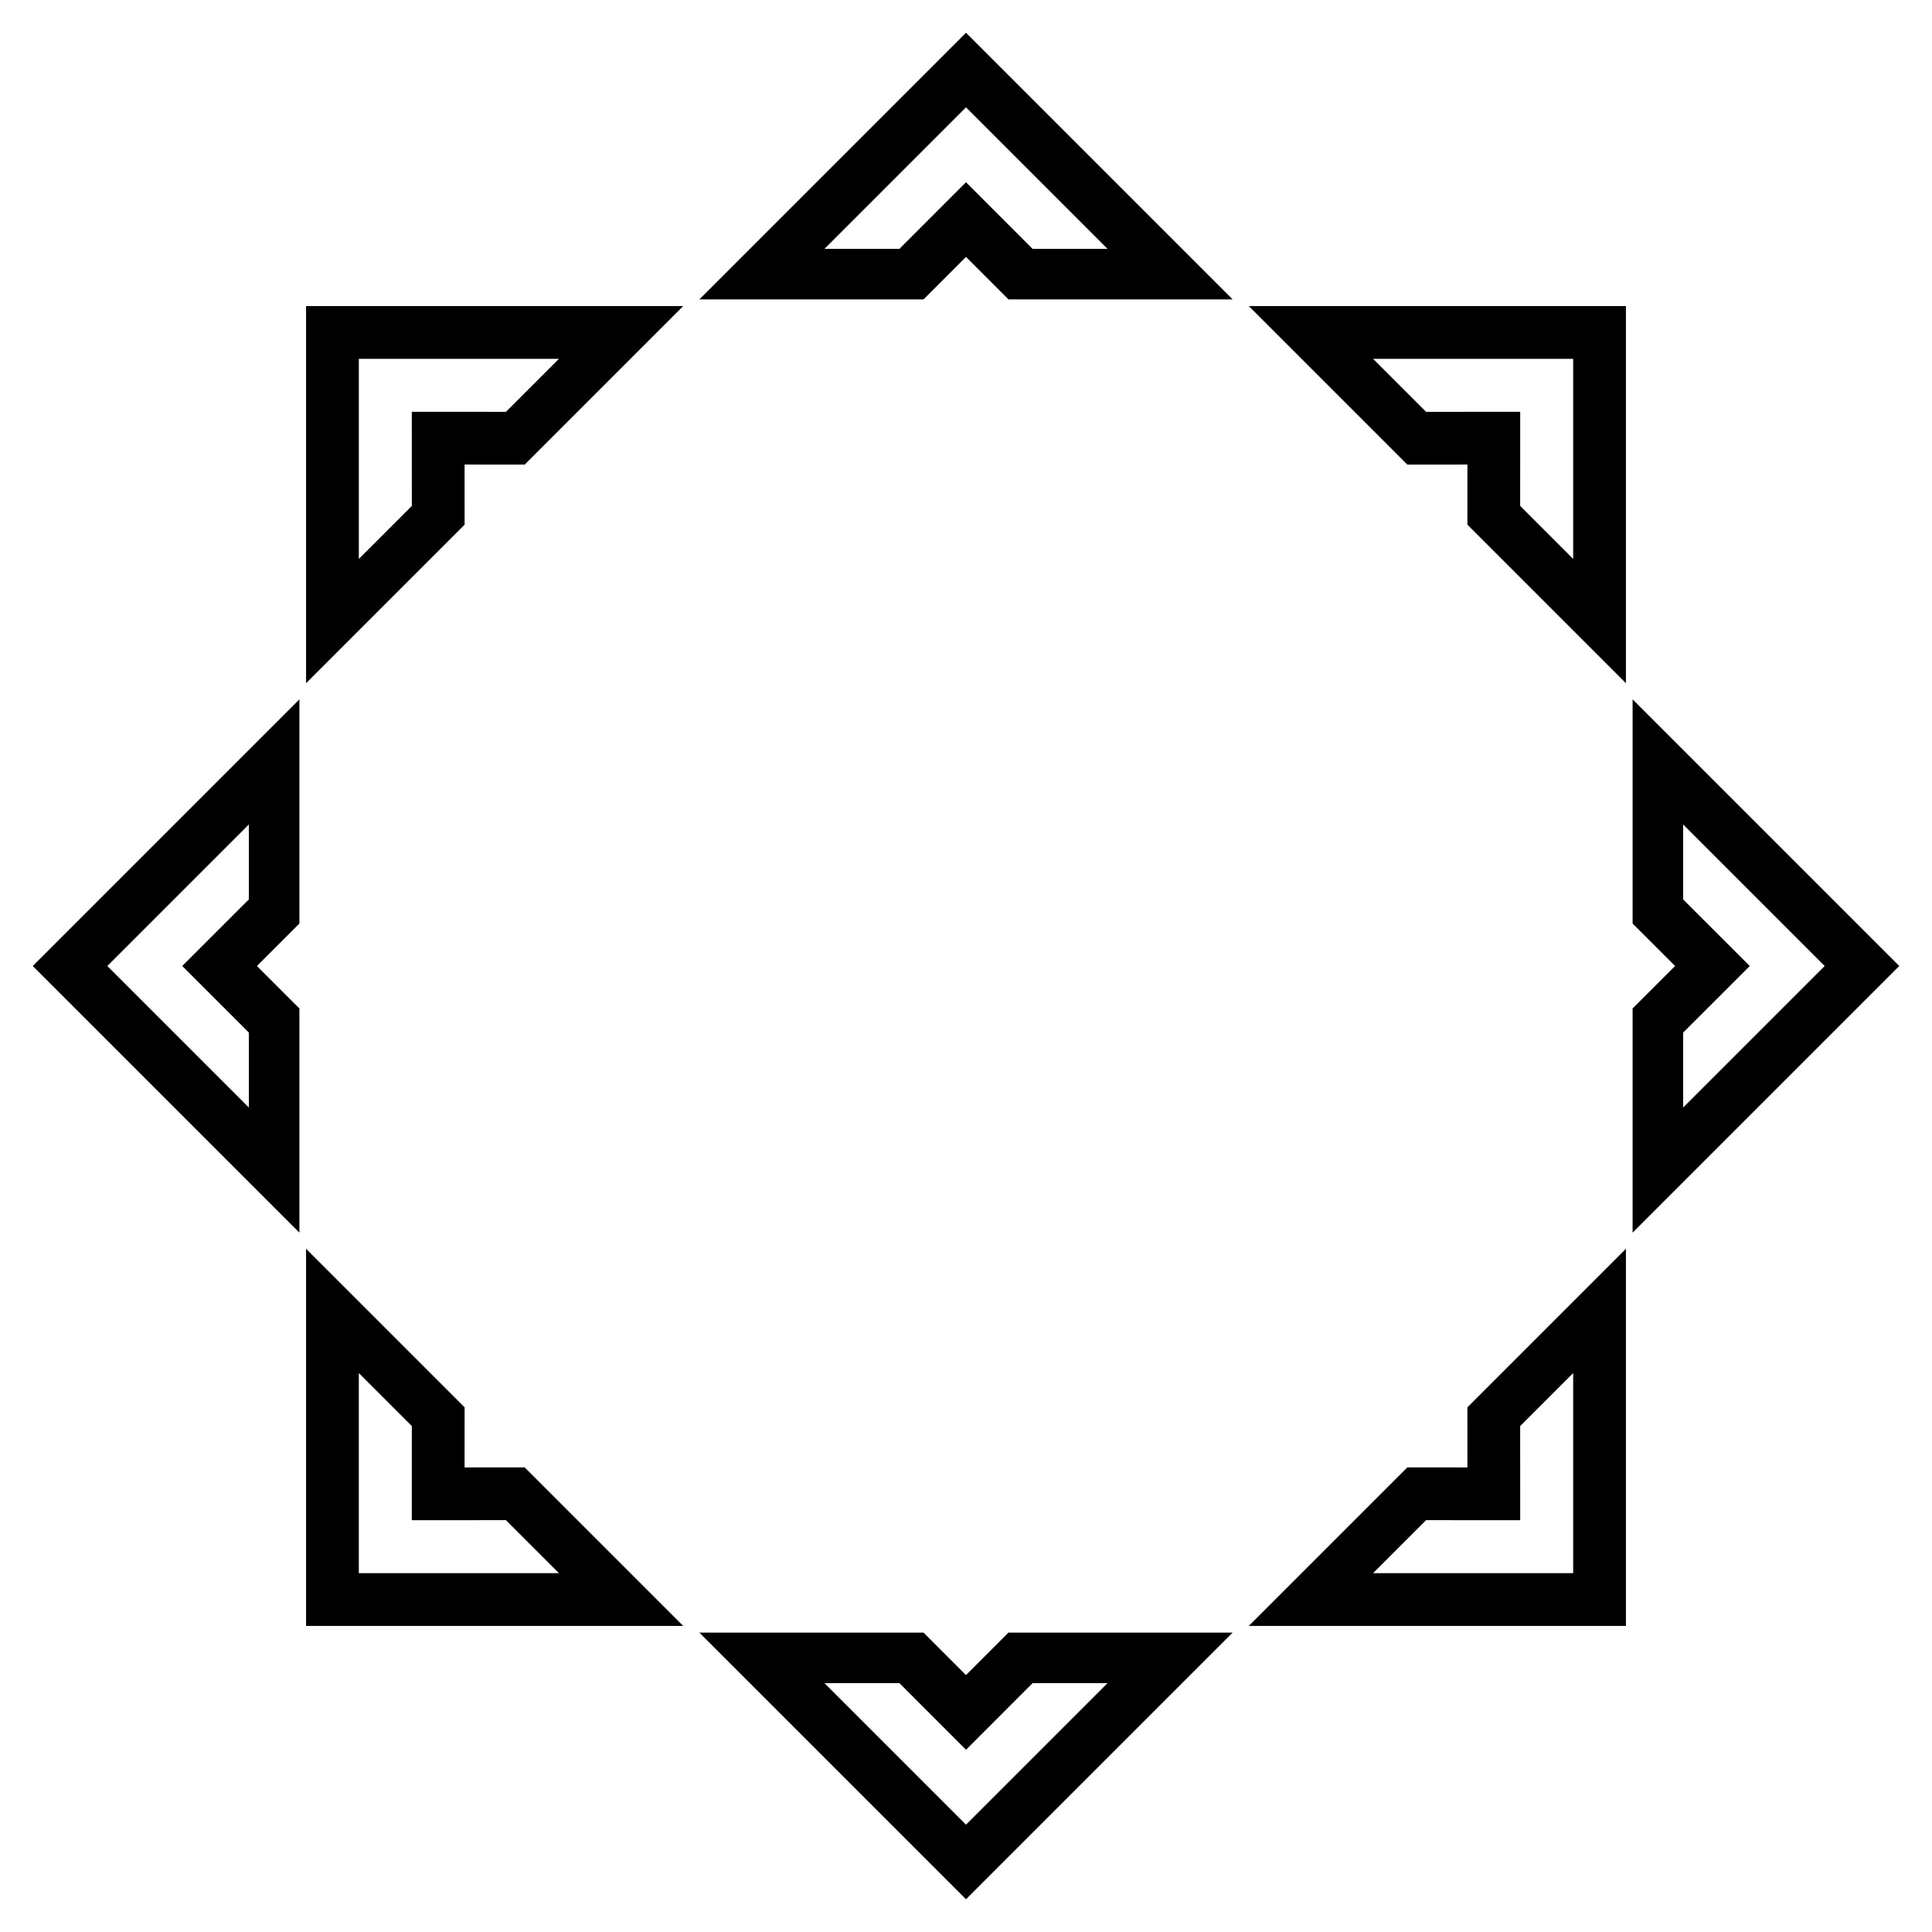 <?xml version="1.0" encoding="utf-8"?>

<!DOCTYPE svg PUBLIC "-//W3C//DTD SVG 1.1//EN" "http://www.w3.org/Graphics/SVG/1.1/DTD/svg11.dtd">
<svg version="1.1" id="Layer_1" xmlns="http://www.w3.org/2000/svg" xmlns:xlink="http://www.w3.org/1999/xlink" x="0px" y="0px"
	 viewBox="0 0 1656.098 1656.098" enable-background="new 0 0 1656.098 1656.098" xml:space="preserve">
<g>
	<path d="M398.233,398.233l51.508,0.028l135.898-135.898H262.364v323.275l135.898-135.898L398.233,398.233z M1257.865,398.233
		l-0.028,51.508l135.898,135.898V262.364h-323.275l135.898,135.898L1257.865,398.233z M1257.865,1257.865l-51.508-0.028
		l-135.898,135.898h323.275v-323.275l-135.898,135.898L1257.865,1257.865z M398.233,1257.865l0.028-51.508l-135.898-135.898v323.275
		h323.275l-135.898-135.898L398.233,1257.865z M307.584,307.584h171.537l-45.435,45.435l-80.687-0.022l0.022,80.687l-45.435,45.435
		V307.584z M1348.514,307.584v171.537l-45.436-45.435l0.022-80.687l-80.687,0.022l-45.436-45.435H1348.514z M1348.514,1348.514
		h-171.537l45.436-45.436l80.687,0.022l-0.022-80.687l45.436-45.436V1348.514z M307.584,1348.514v-171.537l45.435,45.436
		l-0.022,80.687l80.687-0.022l45.435,45.436H307.584z"/>
	<path d="M828.049,220.198l36.401,36.441l192.189,0l-228.59-228.59l-228.59,228.59l192.189,0L828.049,220.198z M1435.9,828.049
		l-36.441,36.401l0,192.189l228.59-228.59l-228.59-228.59l0,192.189L1435.9,828.049z M828.049,1435.9l-36.401-36.441l-192.189,0
		l228.59,228.59l228.59-228.59l-192.189,0L828.049,1435.9z M220.198,828.049l36.441-36.401l0-192.189l-228.59,228.59l228.59,228.59
		l0-192.189L220.198,828.049z M828.049,92l121.295,121.295h-64.255l-57.039-57.07l-57.039,57.07h-64.255L828.049,92z
		 M1564.098,828.049l-121.295,121.295v-64.255l57.07-57.039l-57.07-57.039v-64.255L1564.098,828.049z M828.049,1564.098
		l-121.295-121.295h64.255l57.039,57.07l57.039-57.07h64.255L828.049,1564.098z M92,828.049l121.295-121.295v64.255l-57.07,57.039
		l57.07,57.039v64.255L92,828.049z"/>
</g>
</svg>
